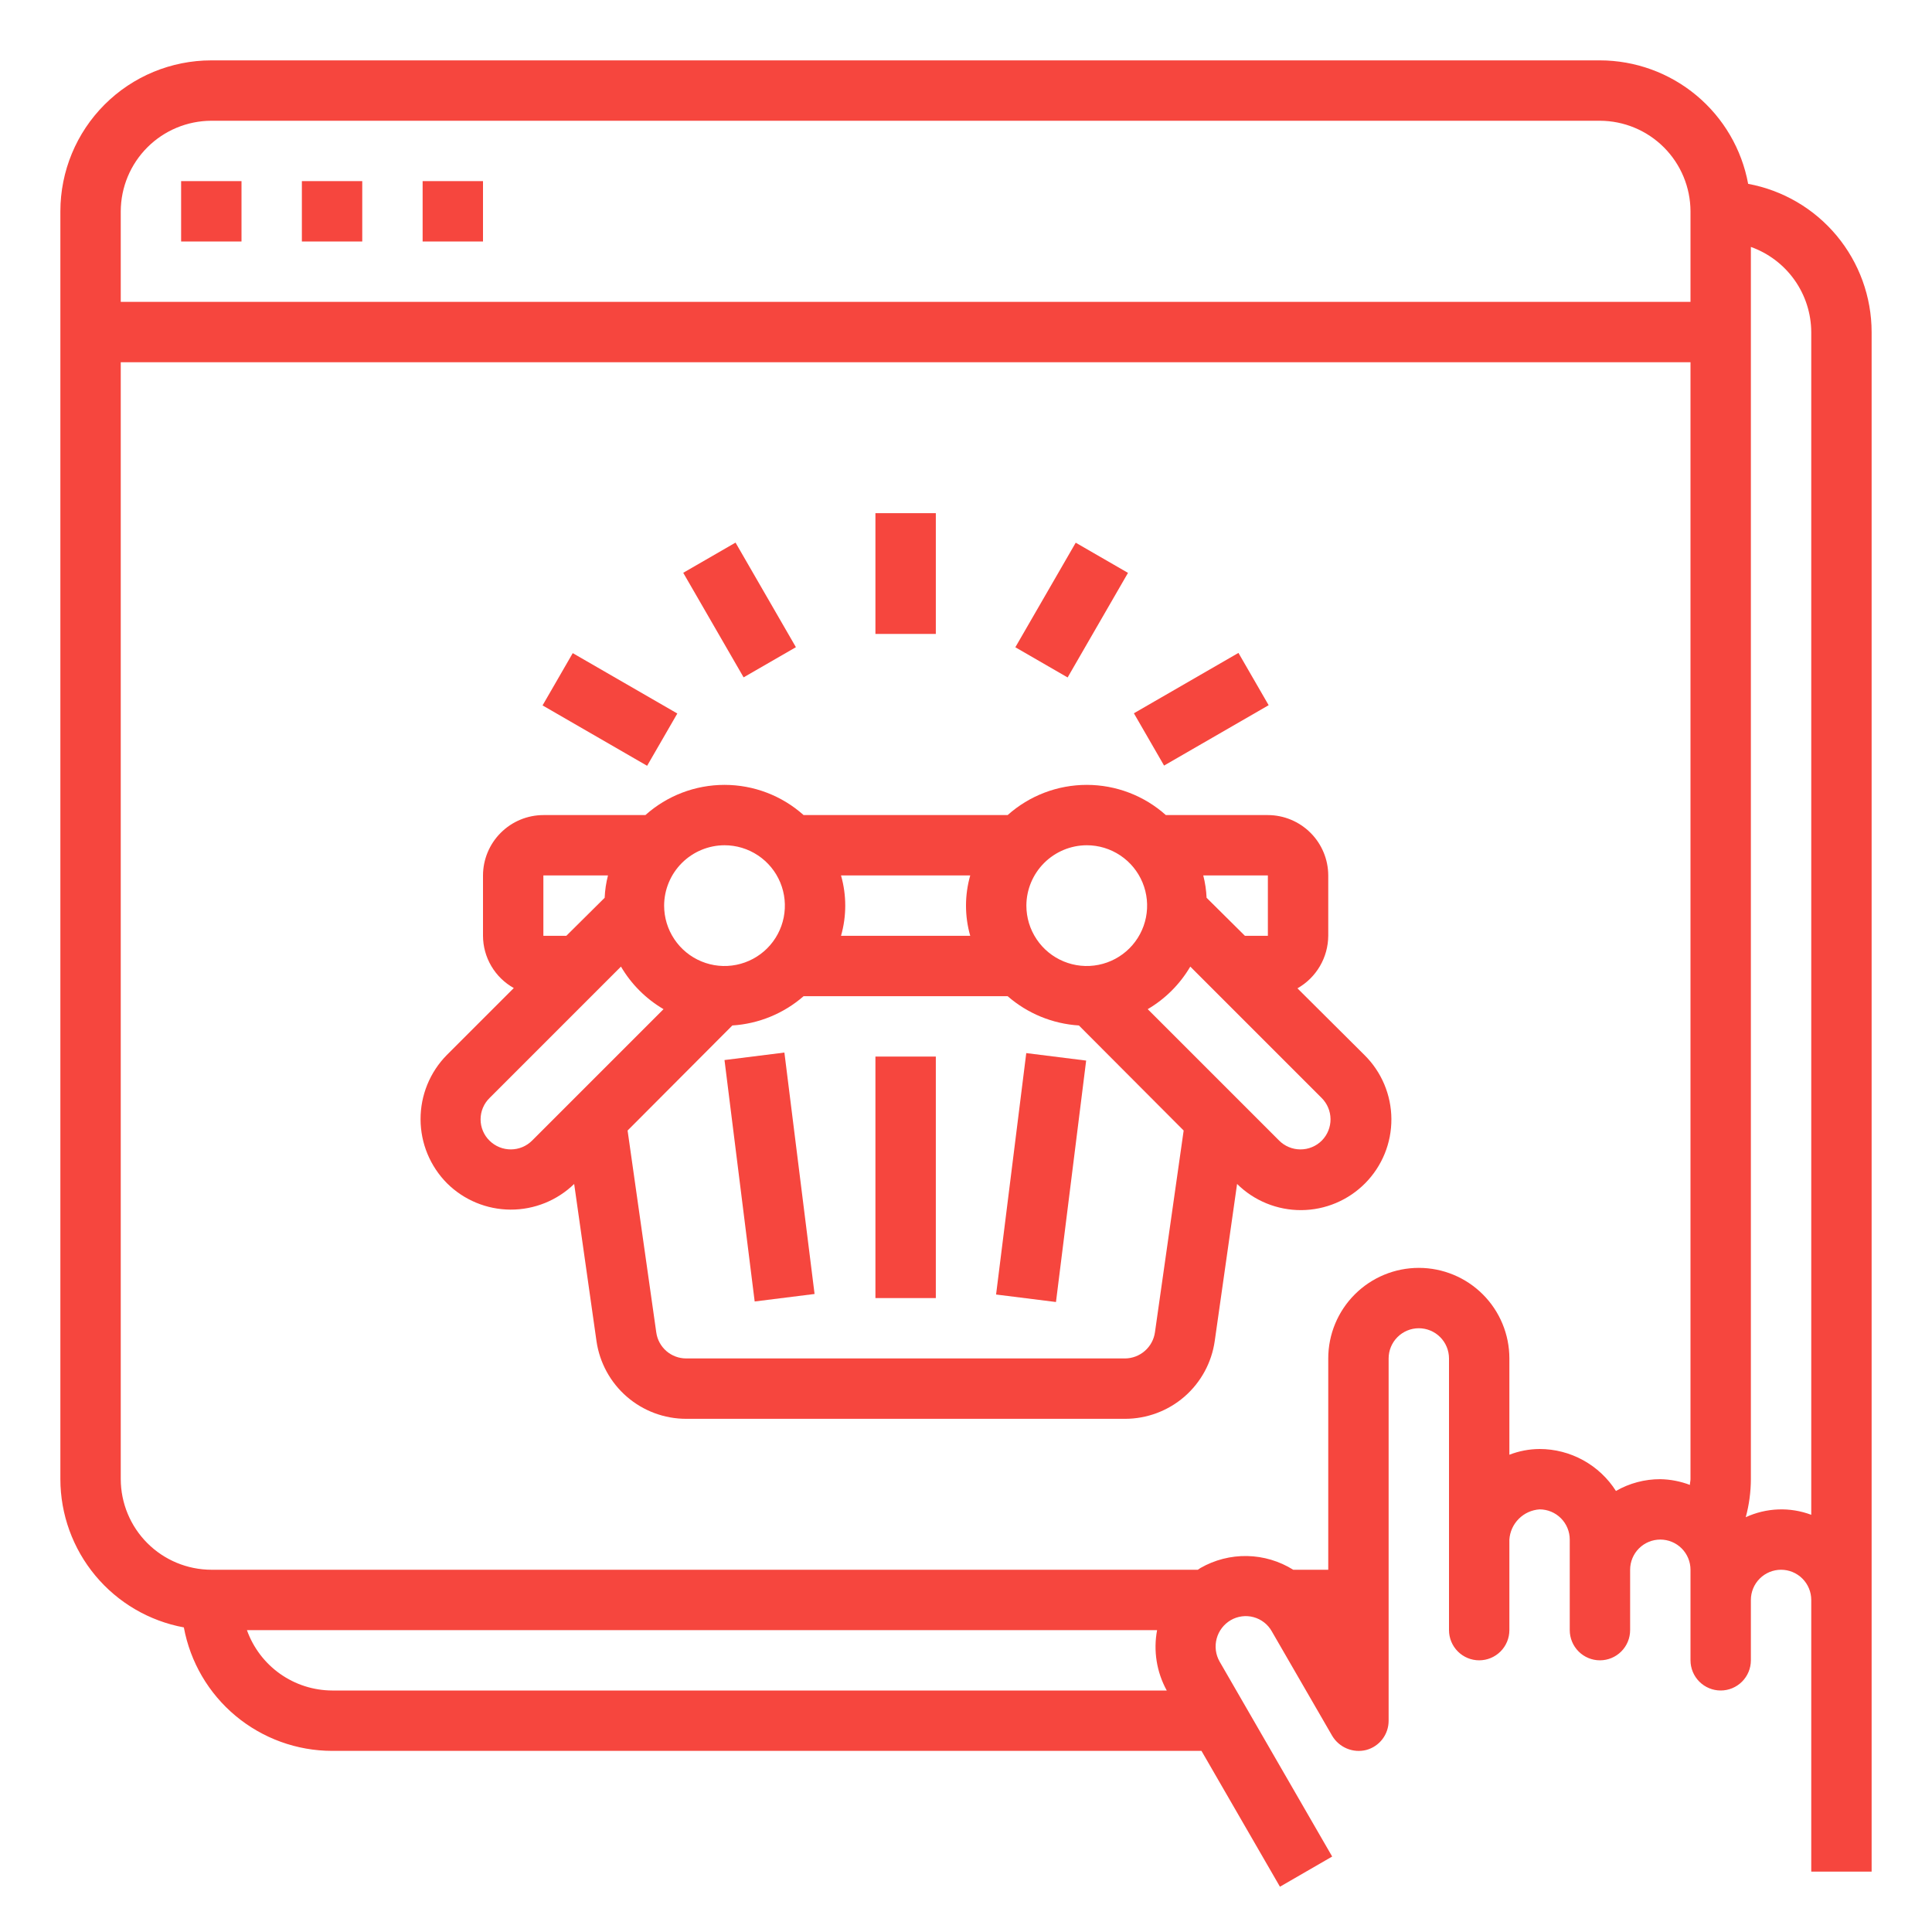 <svg xmlns="http://www.w3.org/2000/svg" width="100" height="100" viewBox="0 0 100 100" fill="none"><path d="M45.312 54.688H48.438V67.188H45.312V54.688Z" fill="#F6463E"></path><path d="M51.557 67.004L53.119 54.508L56.219 54.896L54.657 67.392L51.557 67.004Z" fill="#F6463E"></path><path d="M37.5 54.868L40.6 54.48L42.162 66.976L39.062 67.364L37.5 54.868Z" fill="#F6463E"></path><path d="M45.312 26.562H48.438V32.812H45.312V26.562Z" fill="#F6463E"></path><path d="M35.364 29.648L38.071 28.085L41.196 33.498L38.489 35.06L35.364 29.648Z" fill="#F6463E"></path><path d="M28.083 36.512L29.645 33.806L35.058 36.931L33.495 39.637L28.083 36.512Z" fill="#F6463E"></path><path d="M52.554 33.502L55.679 28.09L58.385 29.652L55.26 35.065L52.554 33.502Z" fill="#F6463E"></path><path d="M58.69 36.919L64.102 33.794L65.665 36.501L60.252 39.626L58.69 36.919Z" fill="#F6463E"></path><path d="M90.484 9.516C90.153 7.722 89.204 6.102 87.803 4.935C86.401 3.768 84.636 3.127 82.812 3.125H10.938C8.866 3.125 6.878 3.948 5.413 5.413C3.948 6.878 3.125 8.866 3.125 10.938V76.562C3.127 78.386 3.768 80.151 4.935 81.553C6.102 82.954 7.722 83.903 9.516 84.234C9.848 86.028 10.796 87.648 12.197 88.815C13.599 89.982 15.364 90.623 17.188 90.625H62.188L66.25 97.656L68.953 96.094L63.125 86C62.92 85.639 62.867 85.212 62.975 84.811C63.083 84.41 63.345 84.069 63.703 83.859C63.88 83.756 64.076 83.69 64.279 83.663C64.482 83.636 64.689 83.65 64.886 83.704C65.084 83.758 65.269 83.85 65.431 83.976C65.593 84.102 65.728 84.259 65.828 84.438L68.953 89.844C69.129 90.14 69.396 90.372 69.714 90.504C70.032 90.637 70.385 90.663 70.719 90.578C71.052 90.489 71.346 90.291 71.555 90.017C71.764 89.743 71.876 89.407 71.875 89.062V70.312C71.875 69.898 72.04 69.501 72.333 69.208C72.626 68.915 73.023 68.75 73.438 68.75C73.852 68.75 74.249 68.915 74.542 69.208C74.835 69.501 75 69.898 75 70.312V84.375C75 84.789 75.165 85.187 75.458 85.48C75.751 85.773 76.148 85.938 76.562 85.938C76.977 85.938 77.374 85.773 77.667 85.48C77.96 85.187 78.125 84.789 78.125 84.375V79.688C78.152 79.282 78.325 78.9 78.613 78.613C78.9 78.325 79.282 78.152 79.688 78.125C80.102 78.125 80.499 78.29 80.792 78.583C81.085 78.876 81.25 79.273 81.25 79.688V84.375C81.25 84.789 81.415 85.187 81.708 85.48C82.001 85.773 82.398 85.938 82.812 85.938C83.227 85.938 83.624 85.773 83.917 85.48C84.21 85.187 84.375 84.789 84.375 84.375V81.25C84.375 80.836 84.54 80.438 84.833 80.145C85.126 79.852 85.523 79.688 85.938 79.688C86.352 79.688 86.749 79.852 87.042 80.145C87.335 80.438 87.5 80.836 87.5 81.25V85.938C87.5 86.352 87.665 86.749 87.958 87.042C88.251 87.335 88.648 87.5 89.062 87.5C89.477 87.5 89.874 87.335 90.167 87.042C90.46 86.749 90.625 86.352 90.625 85.938V82.812C90.625 82.398 90.79 82.001 91.083 81.708C91.376 81.415 91.773 81.25 92.188 81.25C92.602 81.25 92.999 81.415 93.292 81.708C93.585 82.001 93.75 82.398 93.75 82.812V96.875H96.875V17.188C96.873 15.364 96.232 13.599 95.065 12.197C93.898 10.796 92.278 9.848 90.484 9.516ZM17.188 87.5C16.221 87.495 15.279 87.192 14.491 86.633C13.703 86.074 13.106 85.285 12.781 84.375H59.891C59.69 85.443 59.867 86.548 60.391 87.5H17.188ZM87.5 76.562C87.5 76.656 87.469 76.75 87.469 76.859C86.979 76.672 86.461 76.572 85.938 76.562C85.132 76.56 84.339 76.77 83.641 77.172C83.218 76.507 82.633 75.959 81.942 75.579C81.251 75.2 80.476 75 79.688 75C79.153 75.003 78.624 75.104 78.125 75.297V70.312C78.125 69.069 77.631 67.877 76.752 66.998C75.873 66.119 74.681 65.625 73.438 65.625C72.194 65.625 71.002 66.119 70.123 66.998C69.244 67.877 68.75 69.069 68.75 70.312V81.25H66.938C66.221 80.802 65.397 80.557 64.552 80.54C63.707 80.524 62.874 80.737 62.141 81.156L62 81.25H10.938C9.695 81.246 8.505 80.751 7.627 79.873C6.749 78.995 6.254 77.805 6.25 76.562V18.75H87.5V76.562ZM87.5 15.625H6.25V10.938C6.254 9.695 6.749 8.505 7.627 7.627C8.505 6.749 9.695 6.254 10.938 6.25H82.812C84.055 6.254 85.245 6.749 86.123 7.627C87.001 8.505 87.496 9.695 87.5 10.938V15.625ZM93.75 78.406C93.205 78.201 92.624 78.106 92.042 78.128C91.46 78.15 90.888 78.287 90.359 78.531C90.534 77.889 90.623 77.228 90.625 76.562V12.781C91.535 13.106 92.324 13.703 92.883 14.491C93.442 15.279 93.745 16.221 93.75 17.188V78.406Z" fill="#F6463E"></path><path d="M70.625 54.609L67.156 51.156C67.637 50.883 68.037 50.488 68.317 50.01C68.597 49.533 68.746 48.991 68.75 48.438V45.313C68.748 44.485 68.418 43.691 67.832 43.106C67.246 42.52 66.453 42.19 65.625 42.188H60.344C59.218 41.181 57.76 40.625 56.25 40.625C54.74 40.625 53.282 41.181 52.156 42.188H41.594C40.468 41.181 39.01 40.625 37.5 40.625C35.99 40.625 34.532 41.181 33.406 42.188H28.125C27.297 42.19 26.503 42.52 25.918 43.106C25.332 43.691 25.002 44.485 25 45.313V48.438C25.002 48.989 25.151 49.53 25.431 50.005C25.711 50.48 26.112 50.872 26.594 51.141L23.125 54.609C22.252 55.495 21.765 56.69 21.768 57.933C21.77 59.176 22.264 60.368 23.141 61.25C24.015 62.116 25.193 62.604 26.423 62.61C27.653 62.615 28.837 62.139 29.719 61.281L30.875 69.422C31.037 70.537 31.595 71.557 32.447 72.295C33.299 73.032 34.389 73.438 35.516 73.438H58.234C59.364 73.437 60.455 73.029 61.308 72.289C62.16 71.548 62.717 70.525 62.875 69.406L64.031 61.281C64.469 61.714 64.988 62.057 65.559 62.289C66.129 62.521 66.74 62.639 67.356 62.636C67.972 62.632 68.581 62.507 69.148 62.268C69.716 62.029 70.231 61.68 70.664 61.242C71.097 60.804 71.439 60.285 71.672 59.715C71.904 59.144 72.022 58.534 72.018 57.918C72.015 57.302 71.89 56.693 71.651 56.125C71.412 55.557 71.063 55.042 70.625 54.609ZM65.625 45.313V48.438H64.438L62.453 46.469C62.435 46.079 62.378 45.691 62.281 45.313H65.625ZM56.25 43.75C56.868 43.75 57.472 43.933 57.986 44.277C58.5 44.62 58.901 45.108 59.137 45.679C59.374 46.25 59.435 46.879 59.315 47.485C59.194 48.091 58.897 48.648 58.46 49.085C58.023 49.522 57.466 49.819 56.86 49.94C56.253 50.061 55.625 49.999 55.054 49.762C54.483 49.526 53.995 49.125 53.652 48.611C53.308 48.097 53.125 47.493 53.125 46.875C53.127 46.047 53.458 45.254 54.043 44.668C54.629 44.083 55.422 43.753 56.25 43.75ZM43.531 45.313H50.219C49.927 46.334 49.927 47.416 50.219 48.438H43.531C43.823 47.416 43.823 46.334 43.531 45.313ZM37.5 43.75C38.118 43.75 38.722 43.933 39.236 44.277C39.75 44.62 40.151 45.108 40.387 45.679C40.624 46.25 40.685 46.879 40.565 47.485C40.444 48.091 40.147 48.648 39.71 49.085C39.273 49.522 38.716 49.819 38.11 49.94C37.503 50.061 36.875 49.999 36.304 49.762C35.733 49.526 35.245 49.125 34.902 48.611C34.558 48.097 34.375 47.493 34.375 46.875C34.377 46.047 34.708 45.254 35.293 44.668C35.879 44.083 36.672 43.753 37.5 43.75ZM28.125 45.313H31.469C31.371 45.691 31.314 46.078 31.297 46.469L29.312 48.438H28.125V45.313ZM27.547 59.031C27.256 59.325 26.861 59.491 26.448 59.493C26.036 59.496 25.639 59.336 25.344 59.047C25.195 58.903 25.077 58.73 24.997 58.54C24.916 58.349 24.875 58.145 24.875 57.938C24.875 57.731 24.916 57.526 24.997 57.335C25.077 57.145 25.195 56.972 25.344 56.828L32.141 50.031C32.675 50.941 33.434 51.7 34.344 52.234L27.547 59.031ZM59.781 68.953C59.729 69.328 59.544 69.671 59.26 69.92C58.977 70.17 58.612 70.309 58.234 70.313H35.516C35.139 70.312 34.775 70.177 34.491 69.93C34.207 69.683 34.021 69.342 33.969 68.969L32.484 58.516L37.906 53.078C39.269 52.992 40.565 52.46 41.594 51.563H52.156C53.185 52.46 54.481 52.992 55.844 53.078L61.266 58.516L59.781 68.953ZM68.422 59.031C68.277 59.178 68.104 59.294 67.913 59.373C67.723 59.453 67.519 59.493 67.312 59.493C67.106 59.493 66.902 59.453 66.712 59.373C66.521 59.294 66.348 59.178 66.203 59.031L59.406 52.234C60.316 51.7 61.074 50.941 61.609 50.031L68.406 56.828C68.699 57.119 68.865 57.514 68.868 57.927C68.871 58.339 68.711 58.736 68.422 59.031Z" fill="#F6463E"></path><path d="M9.375 9.375H12.5V12.5H9.375V9.375Z" fill="#F6463E"></path><path d="M15.625 9.375H18.75V12.5H15.625V9.375Z" fill="#F6463E"></path><path d="M21.875 9.375H25V12.5H21.875V9.375Z" fill="#F6463E"></path></svg>
